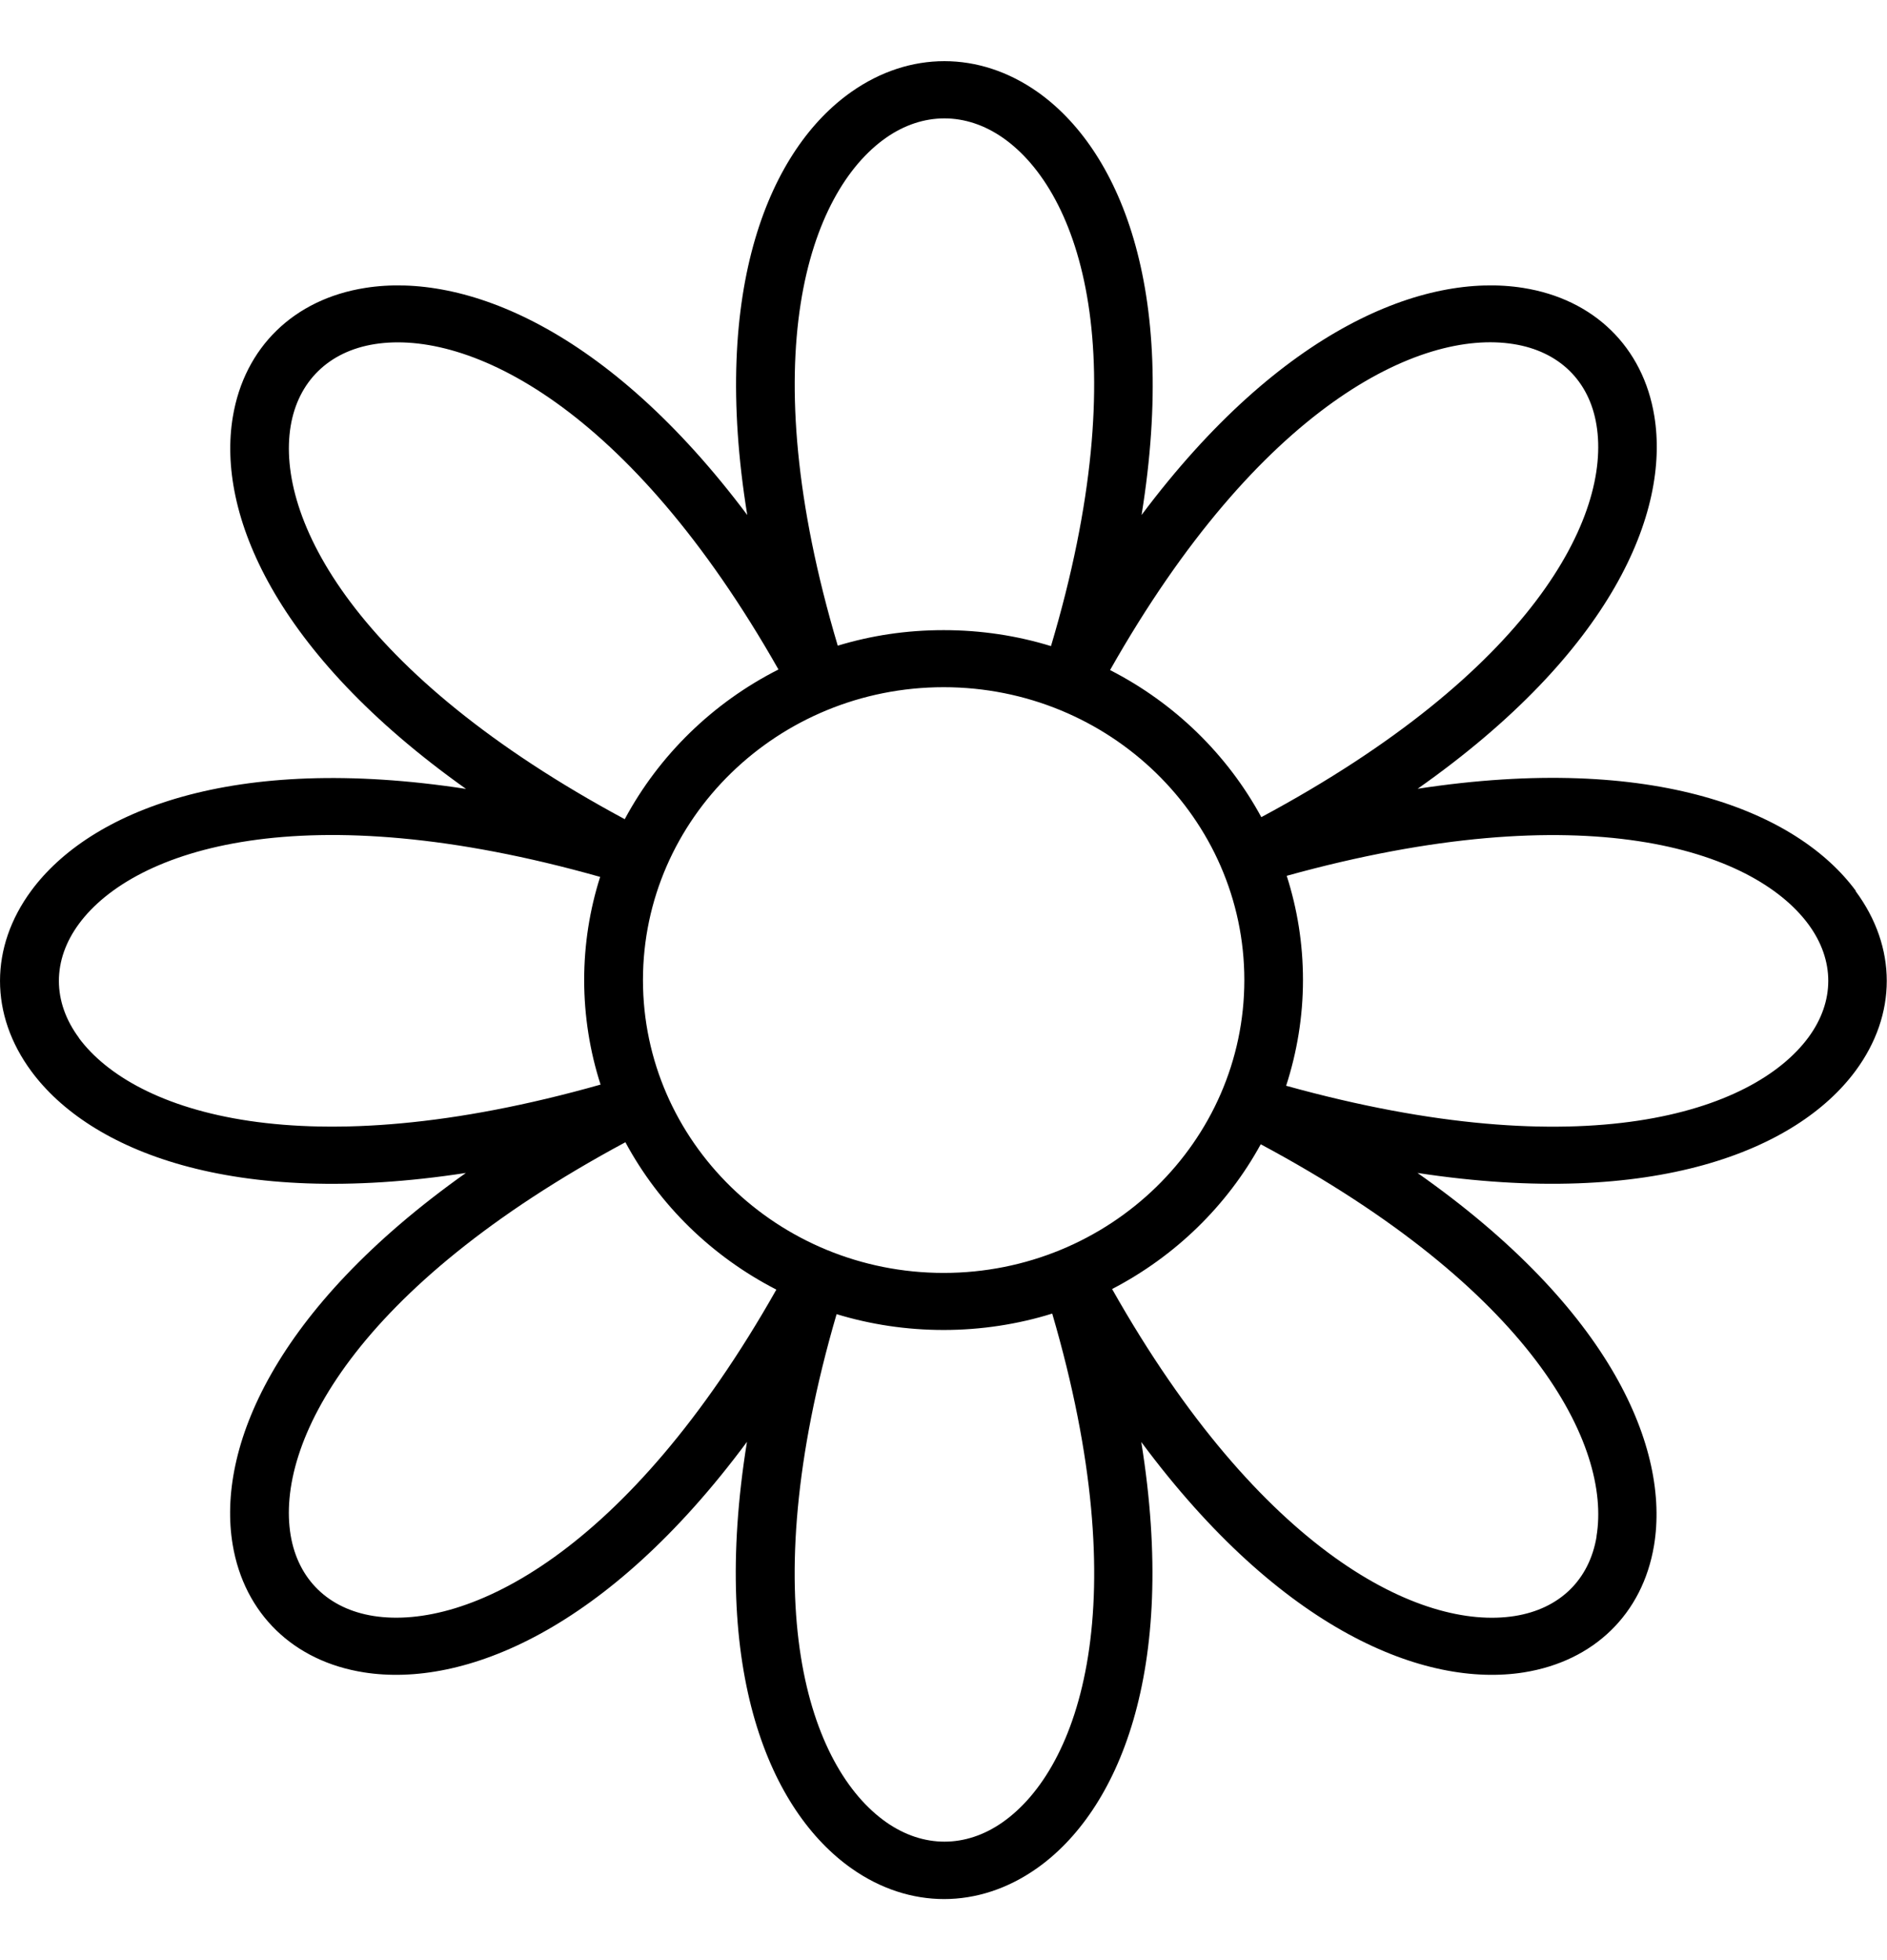 <svg xmlns="http://www.w3.org/2000/svg" fill="none" viewBox="0 0 26 27" height="27" width="26">
<path fill="black" d="M25.571 12.272C24.766 11.181 22.796 10.366 19.533 10.865C22.207 8.984 23.012 7.057 22.794 5.73C22.639 4.781 21.963 4.121 20.988 3.966C19.63 3.749 17.656 4.52 15.729 7.094C16.239 3.95 15.408 2.048 14.292 1.264C13.49 0.702 12.534 0.702 11.733 1.264C10.617 2.046 9.785 3.95 10.296 7.094C8.368 4.522 6.395 3.749 5.032 3.966C4.049 4.121 3.367 4.785 3.208 5.742C2.986 7.066 3.779 8.99 6.421 10.867C3.194 10.37 1.238 11.179 0.433 12.266C-0.144 13.046 -0.144 13.978 0.433 14.758C1.236 15.844 3.192 16.654 6.419 16.157C3.775 18.033 2.984 19.955 3.206 21.278C3.365 22.227 4.043 22.885 5.018 23.037C6.382 23.251 8.362 22.465 10.292 19.861C9.779 23.037 10.617 24.954 11.737 25.74C12.134 26.019 12.572 26.159 13.008 26.159C13.444 26.159 13.882 26.019 14.28 25.74C15.4 24.956 16.237 23.038 15.725 19.863C17.656 22.467 19.636 23.251 20.994 23.037C21.963 22.883 22.633 22.231 22.79 21.288C23.01 19.961 22.205 18.035 19.531 16.157C22.792 16.654 24.762 15.84 25.567 14.75C26.14 13.974 26.14 13.048 25.567 12.274L25.571 12.272ZM20.857 4.74C21.482 4.84 21.898 5.245 21.997 5.854C22.205 7.114 21.105 9.258 17.379 11.256C16.911 10.393 16.183 9.684 15.295 9.23C17.351 5.599 19.559 4.53 20.857 4.74ZM13.002 17.534C10.717 17.534 8.859 15.725 8.859 13.5C8.859 11.276 10.717 9.466 13.002 9.466C15.287 9.466 17.145 11.276 17.145 13.5C17.145 15.725 15.287 17.534 13.002 17.534ZM12.205 1.9C12.717 1.541 13.307 1.541 13.821 1.9C14.885 2.645 15.668 4.919 14.481 8.9C14.013 8.756 13.517 8.68 13.002 8.68C12.487 8.68 12.005 8.754 11.543 8.894C10.358 4.919 11.143 2.647 12.205 1.9ZM4.005 5.868C4.108 5.253 4.53 4.84 5.163 4.74C6.461 4.535 8.671 5.599 10.726 9.222C9.821 9.68 9.081 10.403 8.608 11.284C4.887 9.283 3.795 7.131 4.005 5.868ZM1.089 14.298C0.719 13.799 0.719 13.225 1.089 12.724C1.854 11.69 4.187 10.926 8.269 12.079C8.126 12.529 8.049 13.005 8.049 13.5C8.049 13.995 8.128 14.485 8.275 14.94C4.189 16.096 1.854 15.332 1.087 14.298H1.089ZM5.149 22.26C4.524 22.162 4.108 21.757 4.005 21.15C3.793 19.888 4.887 17.737 8.617 15.734C9.083 16.599 9.809 17.308 10.697 17.764C8.645 21.392 6.441 22.461 5.149 22.26ZM13.813 25.102C13.305 25.457 12.722 25.457 12.213 25.102C11.149 24.357 10.362 22.085 11.527 18.102C11.993 18.244 12.489 18.32 13.002 18.32C13.515 18.32 14.025 18.242 14.498 18.094C15.664 22.081 14.877 24.357 13.813 25.102ZM21.999 21.162C21.9 21.763 21.488 22.162 20.871 22.26C19.579 22.465 17.377 21.392 15.323 17.756C16.193 17.304 16.907 16.609 17.371 15.762C21.105 17.762 22.207 19.906 21.997 21.164L21.999 21.162ZM24.917 14.29C24.152 15.326 21.815 16.092 17.721 14.956C17.87 14.496 17.953 14.007 17.953 13.5C17.953 12.993 17.874 12.518 17.729 12.064C21.819 10.932 24.152 11.698 24.917 12.732C25.282 13.227 25.282 13.795 24.917 14.29Z"></path>
</svg>
